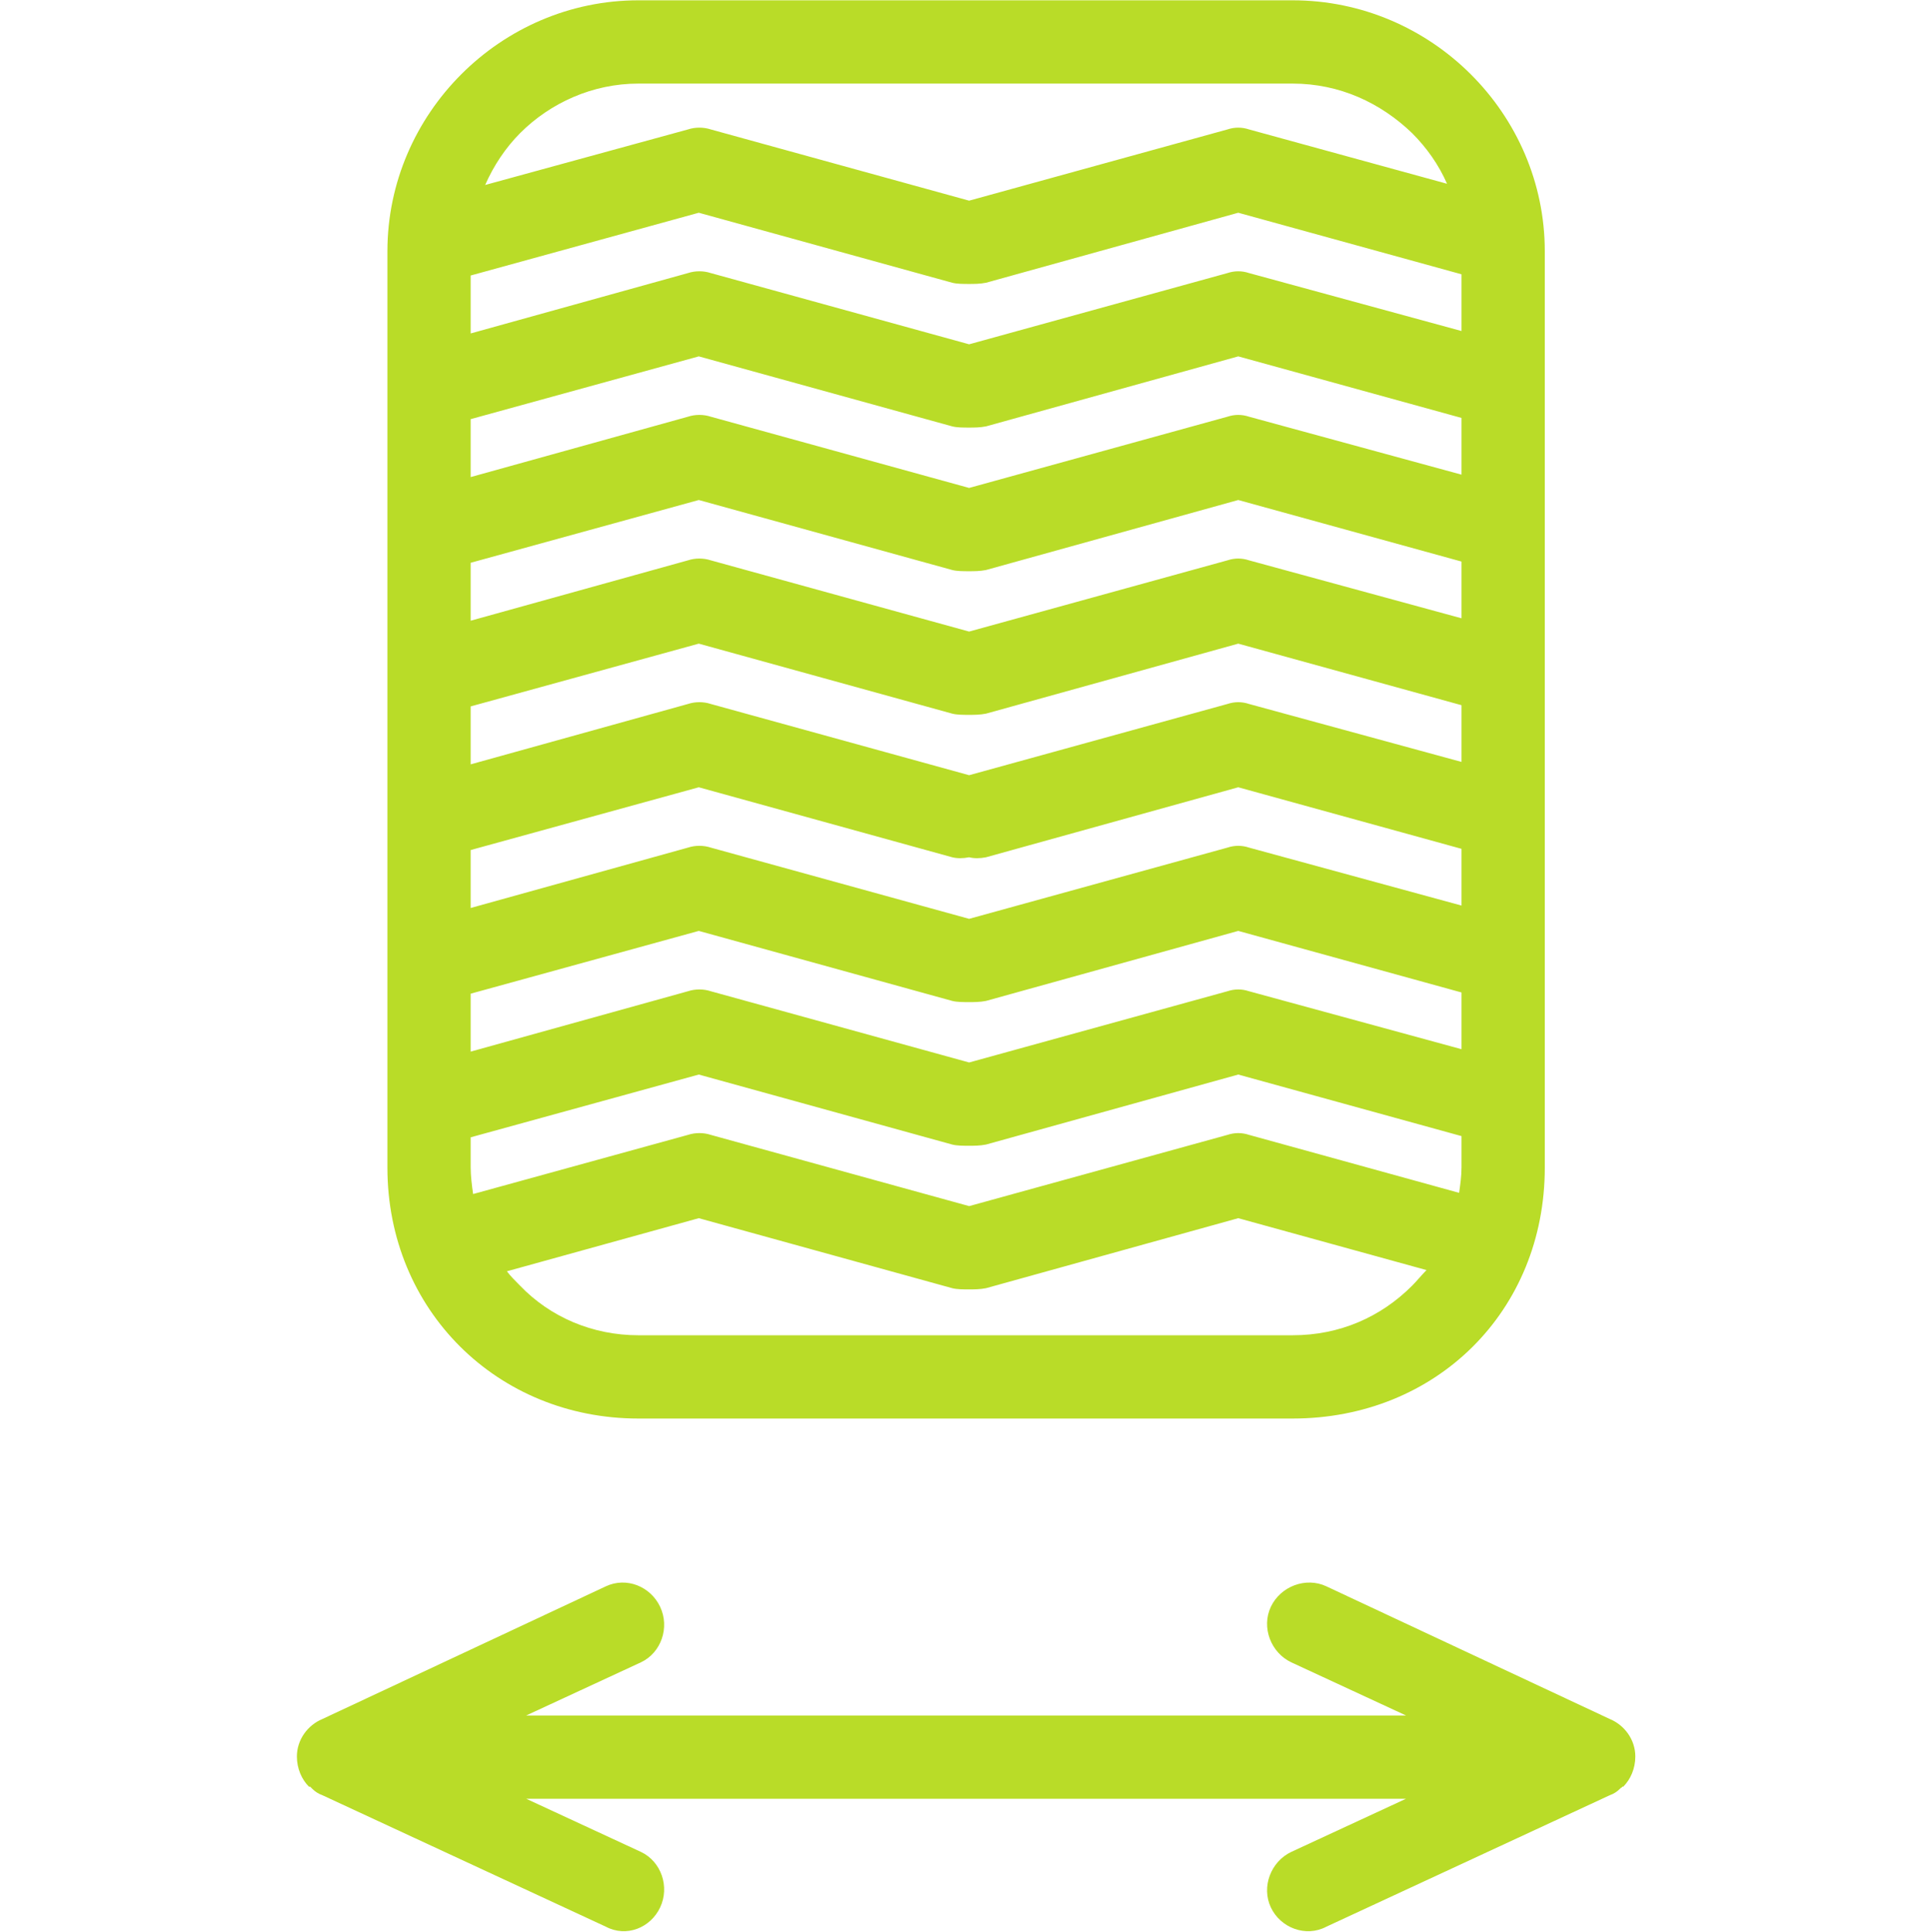 <?xml version="1.0" encoding="UTF-8"?>
<!DOCTYPE svg PUBLIC "-//W3C//DTD SVG 1.1//EN" "http://www.w3.org/Graphics/SVG/1.1/DTD/svg11.dtd">
<!-- Creator: CorelDRAW Home & Student X7 -->
<svg xmlns="http://www.w3.org/2000/svg" xml:space="preserve" width="15.995mm" height="16mm" version="1.1" style="shape-rendering:geometricPrecision; text-rendering:geometricPrecision; image-rendering:optimizeQuality; fill-rule:evenodd; clip-rule:evenodd"
viewBox="0 0 1600 1600"
 xmlns:xlink="http://www.w3.org/1999/xlink">
 <defs>
  <style type="text/css">
   <![CDATA[
    .fil1 {fill:none;fill-rule:nonzero}
    .fil0 {fill:#B9DC28;fill-rule:nonzero}
   ]]>
  </style>
 </defs>
 <g id="Слой_x0020_1">
  <path class="fil0" d="M800 1490l-364 0 95 44c17,8 24,29 16,46 -8,17 -28,25 -45,16l-235 -109c-3,-1 -6,-3 -8,-5l0 0 -1 -1 0 0 -1 -1 0 0 -1 0 0 0c-6,-6 -10,-15 -10,-25 0,-14 9,-26 21,-31l235 -110c17,-8 37,0 45,17 8,17 1,38 -16,46l-95 44 364 0 365 0 -95 -44c-17,-8 -25,-29 -17,-46 8,-17 29,-25 46,-17l235 110c12,5 21,17 21,31 0,10 -4,19 -10,25l0 0 -1 0 0 0c0,1 -1,1 -1,1l0 0 -1 1 0 0c-2,2 -5,4 -8,5l-235 109c-17,9 -38,1 -46,-16 -8,-17 0,-38 17,-46l95 -44 -365 0 0 0zm-271 -1490l542 0c115,0 209,94 209,208l0 759c0,119 -90,208 -209,208l-542 0c-117,0 -208,-90 -208,-208l0 -759c0,-114 94,-208 208,-208zm542 69l-542 0c-38,0 -73,16 -98,41 -12,12 -22,27 -29,43l168 -46c6,-2 13,-2 19,0l214 59 214 -59c6,-2 12,-2 18,0l164 45c-7,-16 -17,-30 -29,-42 -26,-25 -60,-41 -99,-41l0 0zm-681 159l0 48 180 -50c6,-2 13,-2 19,0l214 59 214 -59c6,-2 12,-2 18,0l176 48 0 -47 -185 -51 -209 58c-5,1 -10,1 -14,1 -5,0 -10,0 -14,-1l-210 -58 -189 52 0 0zm0 119l0 48 180 -50c6,-2 13,-2 19,0l214 59 214 -59c6,-2 12,-2 18,0l176 48 0 -47 -185 -51 -209 58c-5,1 -10,1 -14,1 -5,0 -10,0 -14,-1l-210 -58 -189 52 0 0zm0 119l0 48 180 -50c6,-2 13,-2 19,0l214 59 214 -59c6,-2 12,-2 18,0l176 48 0 -47 -185 -51 -209 58c-5,1 -10,1 -14,1 -5,0 -10,0 -14,-1l-210 -58 -189 52 0 0zm0 119l0 48 180 -50c6,-2 13,-2 19,0l214 59 214 -59c6,-2 12,-2 18,0l176 48 0 -47 -185 -51 -209 58c-5,1 -10,1 -14,1 -5,0 -10,0 -14,-1l-210 -58 -189 52 0 0zm0 119l0 48 180 -50c6,-2 13,-2 19,0l214 59 214 -59c6,-2 12,-2 18,0l176 48 0 -47 -185 -51 -209 58c-5,1 -10,1 -14,0 -5,1 -10,1 -14,0l-210 -58 -189 52 0 0zm0 119l0 48 180 -50c6,-2 13,-2 19,0l214 59 214 -59c6,-2 12,-2 18,0l176 48 0 -47 -185 -51 -209 58c-5,1 -10,1 -14,1 -5,0 -10,0 -14,-1l-210 -58 -189 52 0 0zm0 119l0 25c0,7 1,15 2,22l178 -49c6,-2 13,-2 19,0l214 59 214 -59c6,-2 12,-2 18,0l174 48c1,-7 2,-14 2,-21l0 -26 -185 -51 -209 58c-5,1 -10,1 -14,1 -5,0 -10,0 -14,-1l-210 -58 -189 52 0 0zm30 111c3,4 7,8 11,12 25,26 60,41 98,41l542 0c39,0 73,-15 99,-41 4,-4 8,-9 12,-13l-156 -43 -209 58c-5,1 -10,1 -14,1 -5,0 -10,0 -14,-1l-210 -58 -159 44 0 0z"/>
  <rect class="fil1" width="1600" height="1600"/>
 </g>
</svg>
